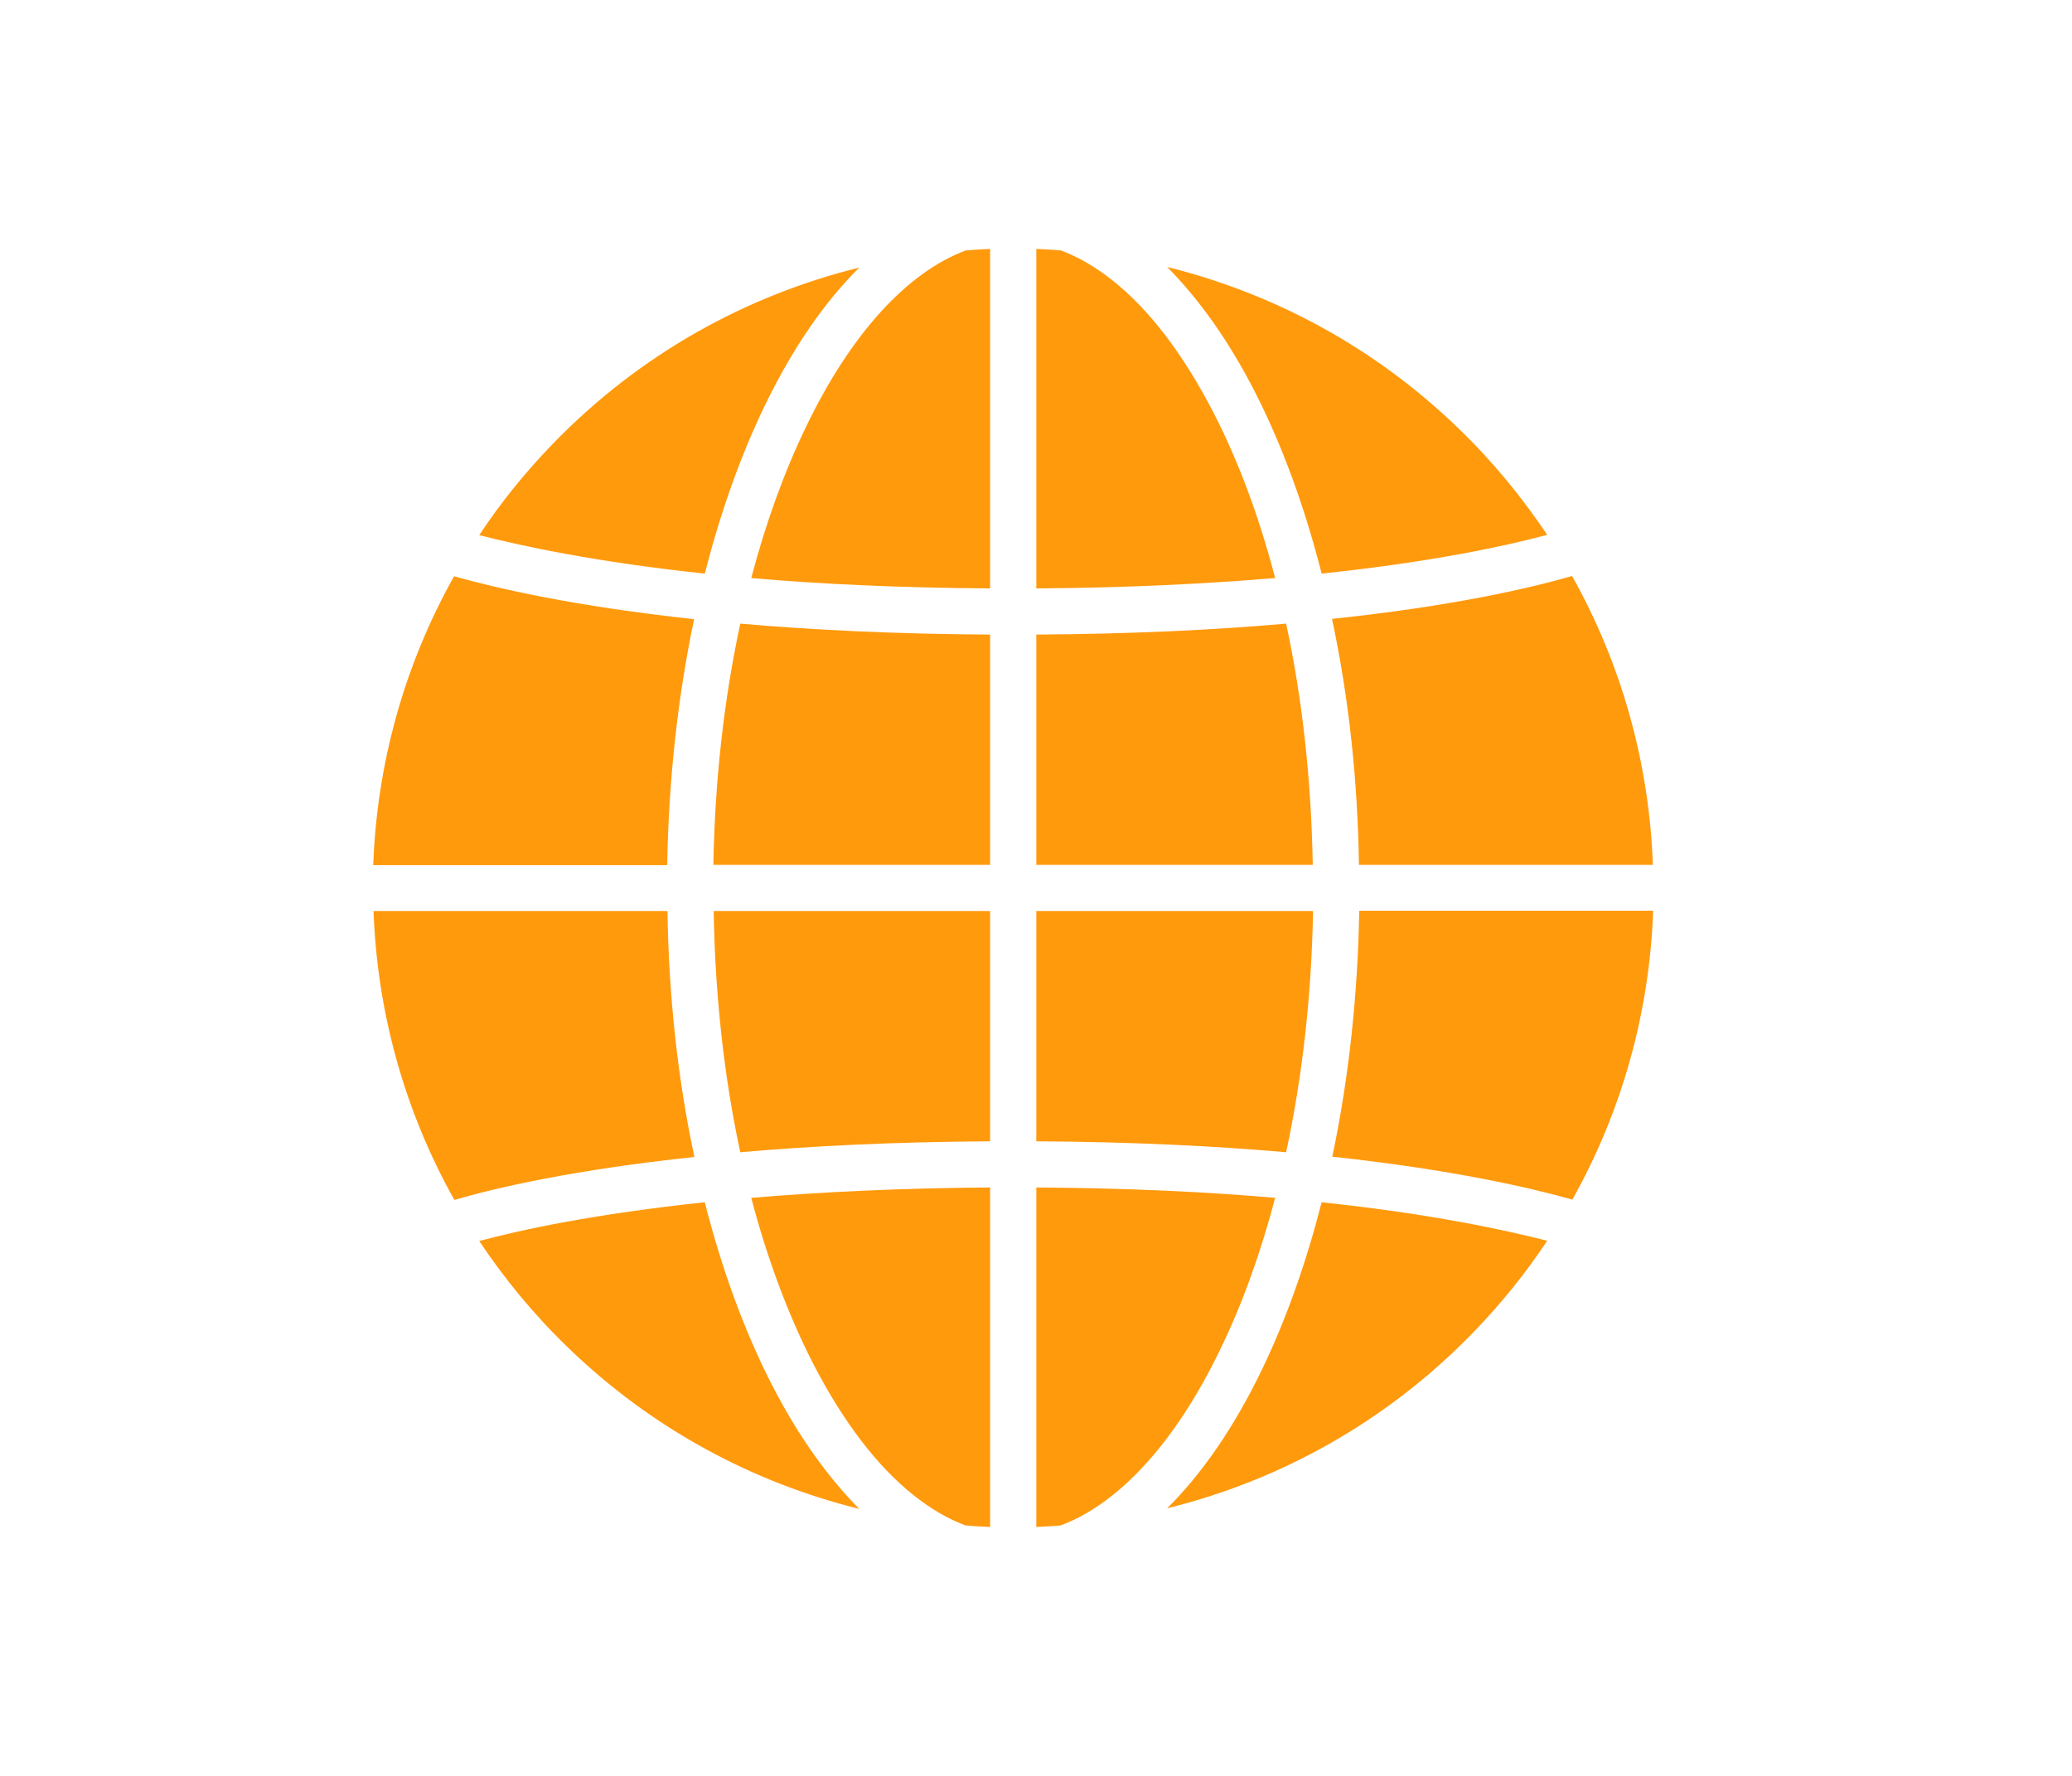 <?xml version="1.0" encoding="utf-8"?>
<!-- Generator: Adobe Illustrator 23.0.3, SVG Export Plug-In . SVG Version: 6.00 Build 0)  -->
<svg version="1.1" xmlns="http://www.w3.org/2000/svg" xmlns:xlink="http://www.w3.org/1999/xlink" x="0px" y="0px"
	 viewBox="0 0 70 60" style="enable-background:new 0 0 70 60;" xml:space="preserve">
<style type="text/css">
	.st0{fill:#ff9a0d;}
	.st1{display:none;}
	.st2{display:inline;}
</style>
<g id="глобус">
	<g>
		<g>
			<path class="st0" d="M35.01,29.22h9.34c-0.05-2.86-0.35-5.61-0.9-8.15c-2.38,0.21-5.18,0.35-8.44,0.37V29.22z"/>
		</g>
		<g>
			<path class="st0" d="M25.38,40.47c0.54,2.06,1.25,3.96,2.1,5.62c1.01,1.95,2.15,3.45,3.4,4.44c0.57,0.45,1.15,0.79,1.74,1.01
				c0.28,0.02,0.55,0.04,0.83,0.05V40.12C30.35,40.14,27.66,40.28,25.38,40.47z"/>
		</g>
		<g>
			<path class="st0" d="M44.36,30.78h-9.35v7.78c3.26,0.02,6.06,0.16,8.44,0.37C44,36.38,44.31,33.63,44.36,30.78z"/>
		</g>
		<g>
			<path class="st0" d="M45.92,30.78c-0.05,2.83-0.35,5.65-0.91,8.3c4.07,0.44,6.69,1.05,8.11,1.45c1.7-3.03,2.61-6.38,2.73-9.76
				H45.92z"/>
		</g>
		<g>
			<path class="st0" d="M44.65,40.62c-0.52,2.03-1.19,3.94-2.02,5.66c-0.95,1.97-2.04,3.53-3.2,4.68c3.81-0.94,7.41-2.92,10.34-5.94
				c0.94-0.97,1.78-2.01,2.5-3.1C50.82,41.55,48.33,41.01,44.65,40.62z"/>
		</g>
		<g>
			<path class="st0" d="M43.08,19.53c-0.54-2.06-1.24-3.96-2.1-5.62c-1.01-1.95-2.15-3.45-3.4-4.44c-0.57-0.45-1.15-0.79-1.74-1.01
				c-0.28-0.02-0.55-0.04-0.83-0.05v11.47C38.11,19.86,40.8,19.72,43.08,19.53z"/>
		</g>
		<g>
			<path class="st0" d="M42.37,13.19c0.95,1.85,1.71,3.95,2.28,6.19c3.69-0.39,6.17-0.92,7.62-1.31c-0.85-1.27-1.84-2.48-2.99-3.59
				c-2.85-2.76-6.26-4.57-9.85-5.46C40.48,10.08,41.48,11.46,42.37,13.19z"/>
		</g>
		<g>
			<path class="st0" d="M45.91,29.22h9.93c-0.12-3.38-1.03-6.73-2.73-9.76c-1.41,0.41-4.04,1.02-8.11,1.45
				C45.57,23.57,45.87,26.39,45.91,29.22z"/>
		</g>
		<g>
			<path class="st0" d="M33.45,21.44c-3.26-0.02-6.06-0.16-8.44-0.37c-0.55,2.55-0.86,5.3-0.91,8.15h9.35V21.44z"/>
		</g>
		<g>
			<path class="st0" d="M32.63,8.46c-1.98,0.74-3.88,2.81-5.39,5.94c-0.75,1.55-1.37,3.27-1.86,5.13c2.29,0.2,4.97,0.33,8.07,0.35
				V8.41C33.18,8.42,32.9,8.44,32.63,8.46z"/>
		</g>
		<g>
			<path class="st0" d="M26.09,46.81c-0.95-1.85-1.71-3.95-2.28-6.19c-3.69,0.39-6.18,0.92-7.62,1.31c0.85,1.27,1.84,2.48,2.99,3.59
				c2.85,2.76,6.26,4.57,9.85,5.46C27.98,49.92,26.98,48.54,26.09,46.81z"/>
		</g>
		<g>
			<path class="st0" d="M41.22,45.6c0.75-1.54,1.37-3.27,1.86-5.13c-2.29-0.2-4.97-0.33-8.07-0.35v11.47
				c0.27-0.01,0.55-0.03,0.82-0.05C37.81,50.8,39.71,48.73,41.22,45.6z"/>
		</g>
		<g>
			<path class="st0" d="M22.55,30.78h-9.93c0.12,3.38,1.03,6.73,2.73,9.76c1.41-0.41,4.04-1.02,8.11-1.45
				C22.89,36.43,22.59,33.61,22.55,30.78z"/>
		</g>
		<g>
			<path class="st0" d="M33.45,38.56v-7.78h-9.34c0.05,2.86,0.35,5.61,0.9,8.15C27.39,38.72,30.19,38.58,33.45,38.56z"/>
		</g>
		<g>
			<path class="st0" d="M22.54,29.22c0.05-2.83,0.35-5.65,0.91-8.3c-4.07-0.44-6.69-1.05-8.11-1.45c-1.7,3.03-2.61,6.38-2.73,9.76
				H22.54z"/>
		</g>
		<g>
			<path class="st0" d="M23.81,19.38c0.52-2.03,1.19-3.94,2.02-5.66c0.95-1.97,2.04-3.53,3.2-4.68c-3.81,0.94-7.41,2.92-10.34,5.94
				c-0.94,0.97-1.78,2.01-2.5,3.1C17.64,18.45,20.13,18.99,23.81,19.38z"/>
		</g>
	</g>
</g>
</svg>
